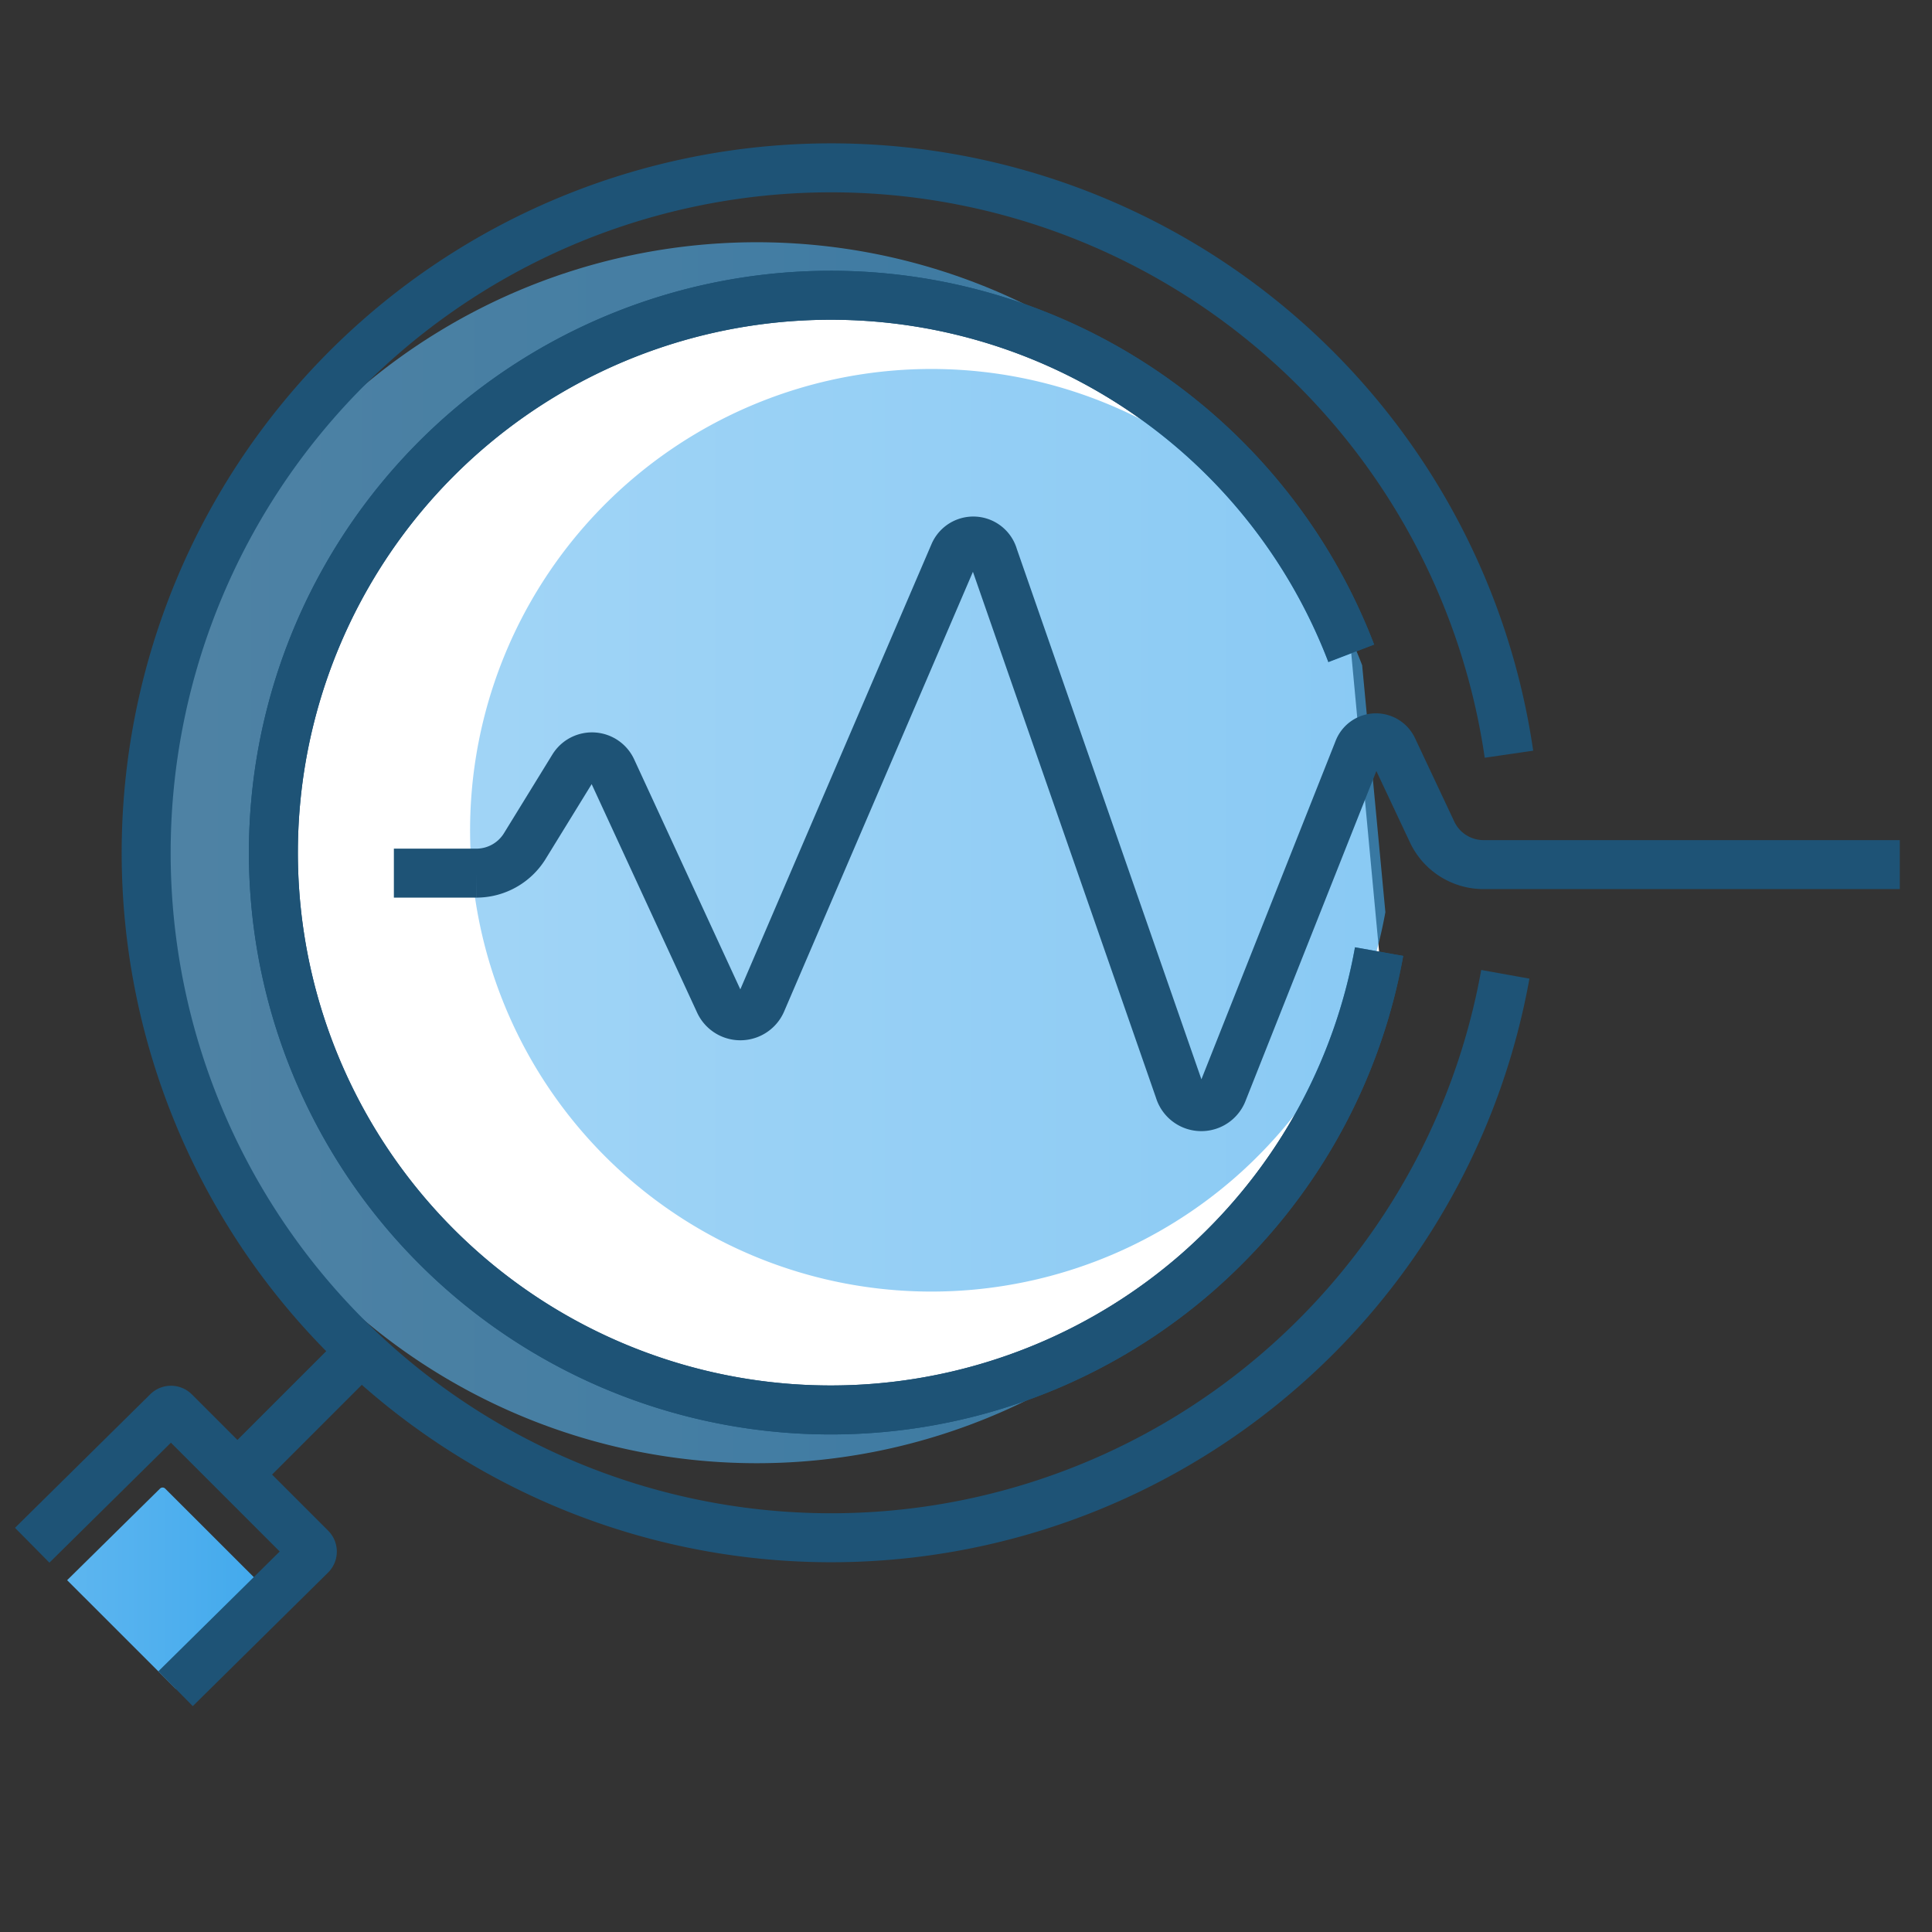 <svg xmlns="http://www.w3.org/2000/svg" xmlns:xlink="http://www.w3.org/1999/xlink" width="60" height="60" viewBox="0 0 60 60">
  <rect x="0" y="0" width="60" height="60" fill="#333333" stroke="none"/>
  <defs>
    <clipPath id="clip-path">
      <rect id="Rectangle_171457" data-name="Rectangle 171457" width="60" height="60" fill="#fff" stroke="#707070" stroke-width="1"/>
    </clipPath>
    <linearGradient id="linear-gradient" y1="0.5" x2="1" y2="0.5" gradientUnits="objectBoundingBox">
      <stop offset="0" stop-color="#62b8f0"/>
      <stop offset="1" stop-color="#3ba6ec"/>
    </linearGradient>
    <linearGradient id="linear-gradient-3" x1="-0.172" y1="0.308" x2="1.21" y2="0.308" xlink:href="#linear-gradient"/>
  </defs>
  <g id="Groupe_de_masques_3864" data-name="Groupe de masques 3864" clip-path="url(#clip-path)">
    <g id="AnalyseLogs" transform="translate(30 30)">
      <g id="Groupe_67404" data-name="Groupe 67404" transform="translate(-29 -24.787)">
        <line id="Ligne_8210" data-name="Ligne 8210" x1="1.521" transform="translate(40.503 49.574)" fill="none"/>
        <path id="Tracé_45147" data-name="Tracé 45147" d="M14.995,40H9.9" transform="translate(2.308 9.57)" fill="none"/>
        <g id="Groupe_67403" data-name="Groupe 67403">
          <path id="Tracé_45148" data-name="Tracé 45148" d="M41.824,31.262a18.908,18.908,0,0,1-5.315,10.1q-.431.429-.89.828A18.959,18.959,0,1,1,41.927,25.17" transform="translate(-0.663 -6.626)" opacity="0.6" fill="url(#linear-gradient)"/>
          <path id="Tracé_45149" data-name="Tracé 45149" d="M46.412,32.463A21.228,21.228,0,0,1,40.448,43.8q-.484.479-1,.928a21.272,21.272,0,1,1,7.077-19.1" transform="translate(-0.663 -7.418)" fill="none" stroke="#1e5376" stroke-miterlimit="10" stroke-width="1.521"/>
          <path id="Tracé_45150" data-name="Tracé 45150" d="M41.141,30.4a17.264,17.264,0,0,1-4.853,9.225c-.262.26-.534.513-.812.756a17.309,17.309,0,1,1,4.8-19.245" transform="translate(0.688 -6.06)" fill="#fff" stroke="#1e5376" stroke-miterlimit="10" stroke-width="1.521"/>
          <path id="Tracé_45151" data-name="Tracé 45151" d="M39.242,28.392a14.3,14.3,0,0,1-4.018,7.635q-.326.324-.672.625a14.326,14.326,0,1,1,3.969-15.928" transform="translate(2.782 -5.277)" opacity="0.6" fill="url(#linear-gradient)"/>
          <path id="Tracé_45152" data-name="Tracé 45152" d="M2.588,37.235l2.889-2.849a.115.115,0,0,1,.16.009L8.845,37.6a.115.115,0,0,1,.006.161L5.965,40.611" transform="translate(-1.503 6.626)" fill="url(#linear-gradient-3)"/>
          <path id="Tracé_45153" data-name="Tracé 45153" d="M41.141,30.4a17.264,17.264,0,0,1-4.853,9.225c-.262.26-.534.513-.812.756a17.309,17.309,0,1,1,4.8-19.245" transform="translate(0.688 -6.06)" fill="none" stroke="#1e5376" stroke-miterlimit="10" stroke-width="1.521"/>
          <line id="Ligne_8211" data-name="Ligne 8211" x1="3.307" y2="3.307" transform="translate(6.782 36.866)" fill="none" stroke="#1e5376" stroke-miterlimit="10" stroke-width="1.521"/>
          <path id="Tracé_45154" data-name="Tracé 45154" d="M1.875,36.973l4.2-4.147a.156.156,0,0,1,.221,0l4.232,4.232a.157.157,0,0,1,0,.224l-4.2,4.146" transform="translate(-1.875 5.803)" fill="none" stroke="#1e5376" stroke-miterlimit="10" stroke-width="1.521"/>
          <path id="Tracé_45155" data-name="Tracé 45155" d="M9.258,25.35h2.566a1.767,1.767,0,0,0,1.5-.84l1.506-2.448a.683.683,0,0,1,1.2.073l3.336,7.228a.719.719,0,0,0,1.313-.017l5.976-13.917a.651.651,0,0,1,1.226.088l5.769,16.576a.714.714,0,0,0,1.357.033l4.2-10.59a.582.582,0,0,1,1.076-.053L41.5,24.069a1.765,1.765,0,0,0,1.6,1.016H56.026" transform="translate(1.974 -3.447)" fill="none" stroke="#1e5376" stroke-miterlimit="10" stroke-width="1.521"/>
        </g>
      </g>
    </g>
  </g>
</svg>

